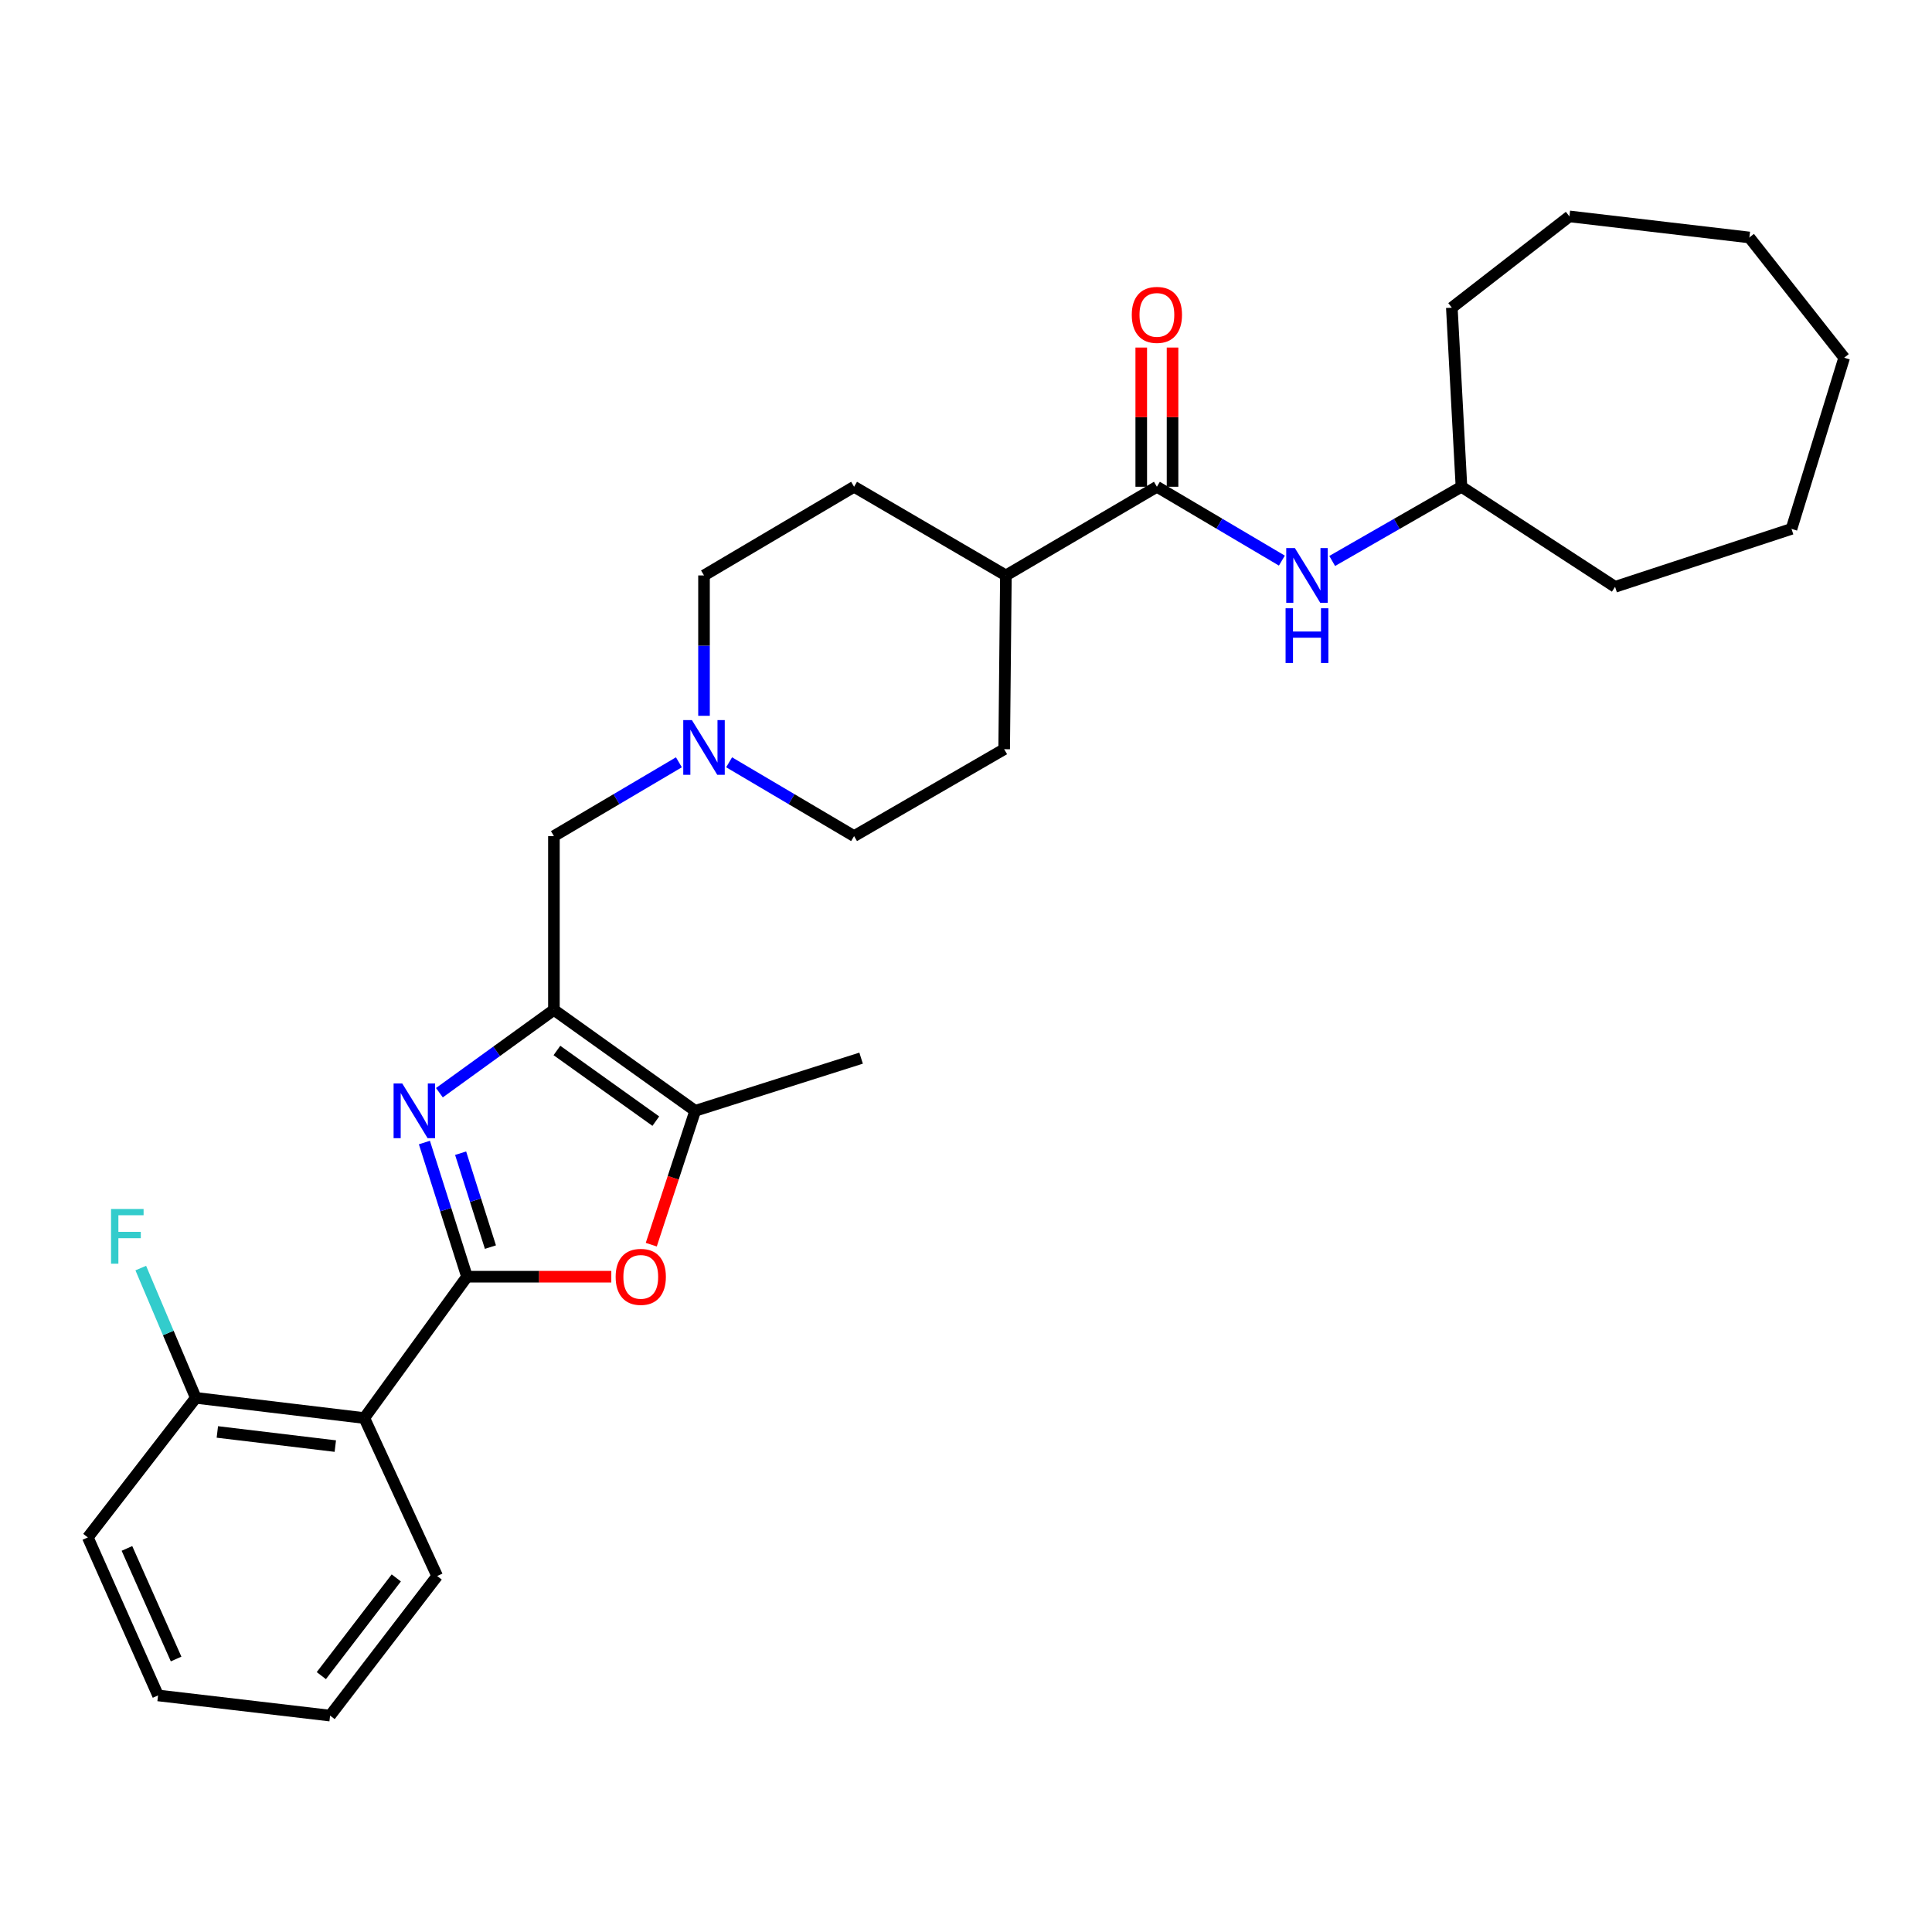 <?xml version='1.0' encoding='iso-8859-1'?>
<svg version='1.1' baseProfile='full'
              xmlns='http://www.w3.org/2000/svg'
                      xmlns:rdkit='http://www.rdkit.org/xml'
                      xmlns:xlink='http://www.w3.org/1999/xlink'
                  xml:space='preserve'
width='1000px' height='1000px' viewBox='0 0 1000 1000'>
<!-- END OF HEADER -->
<rect style='opacity:1.0;fill:#FFFFFF;stroke:none' width='1000' height='1000' x='0' y='0'> </rect>
<path class='bond-0' d='M 241.716,660.819 L 230.694,626.096' style='fill:none;fill-rule:evenodd;stroke:#000000;stroke-width:6px;stroke-linecap:butt;stroke-linejoin:miter;stroke-opacity:1' />
<path class='bond-0' d='M 230.694,626.096 L 219.671,591.373' style='fill:none;fill-rule:evenodd;stroke:#0000FF;stroke-width:6px;stroke-linecap:butt;stroke-linejoin:miter;stroke-opacity:1' />
<path class='bond-0' d='M 253.846,645.502 L 246.131,621.196' style='fill:none;fill-rule:evenodd;stroke:#000000;stroke-width:6px;stroke-linecap:butt;stroke-linejoin:miter;stroke-opacity:1' />
<path class='bond-0' d='M 246.131,621.196 L 238.415,596.89' style='fill:none;fill-rule:evenodd;stroke:#0000FF;stroke-width:6px;stroke-linecap:butt;stroke-linejoin:miter;stroke-opacity:1' />
<path class='bond-2' d='M 241.716,660.819 L 279.063,660.819' style='fill:none;fill-rule:evenodd;stroke:#000000;stroke-width:6px;stroke-linecap:butt;stroke-linejoin:miter;stroke-opacity:1' />
<path class='bond-2' d='M 279.063,660.819 L 316.41,660.819' style='fill:none;fill-rule:evenodd;stroke:#FF0000;stroke-width:6px;stroke-linecap:butt;stroke-linejoin:miter;stroke-opacity:1' />
<path class='bond-3' d='M 241.716,660.819 L 188.566,733.981' style='fill:none;fill-rule:evenodd;stroke:#000000;stroke-width:6px;stroke-linecap:butt;stroke-linejoin:miter;stroke-opacity:1' />
<path class='bond-1' d='M 227.431,565.581 L 257.068,544.146' style='fill:none;fill-rule:evenodd;stroke:#0000FF;stroke-width:6px;stroke-linecap:butt;stroke-linejoin:miter;stroke-opacity:1' />
<path class='bond-1' d='M 257.068,544.146 L 286.705,522.711' style='fill:none;fill-rule:evenodd;stroke:#000000;stroke-width:6px;stroke-linecap:butt;stroke-linejoin:miter;stroke-opacity:1' />
<path class='bond-8' d='M 286.705,522.711 L 286.705,432.759' style='fill:none;fill-rule:evenodd;stroke:#000000;stroke-width:6px;stroke-linecap:butt;stroke-linejoin:miter;stroke-opacity:1' />
<path class='bond-29' d='M 286.705,522.711 L 359.831,574.961' style='fill:none;fill-rule:evenodd;stroke:#000000;stroke-width:6px;stroke-linecap:butt;stroke-linejoin:miter;stroke-opacity:1' />
<path class='bond-29' d='M 288.258,543.726 L 339.446,580.301' style='fill:none;fill-rule:evenodd;stroke:#000000;stroke-width:6px;stroke-linecap:butt;stroke-linejoin:miter;stroke-opacity:1' />
<path class='bond-4' d='M 337.099,644.24 L 348.465,609.601' style='fill:none;fill-rule:evenodd;stroke:#FF0000;stroke-width:6px;stroke-linecap:butt;stroke-linejoin:miter;stroke-opacity:1' />
<path class='bond-4' d='M 348.465,609.601 L 359.831,574.961' style='fill:none;fill-rule:evenodd;stroke:#000000;stroke-width:6px;stroke-linecap:butt;stroke-linejoin:miter;stroke-opacity:1' />
<path class='bond-9' d='M 188.566,733.981 L 101.34,723.525' style='fill:none;fill-rule:evenodd;stroke:#000000;stroke-width:6px;stroke-linecap:butt;stroke-linejoin:miter;stroke-opacity:1' />
<path class='bond-9' d='M 173.554,748.493 L 112.497,741.174' style='fill:none;fill-rule:evenodd;stroke:#000000;stroke-width:6px;stroke-linecap:butt;stroke-linejoin:miter;stroke-opacity:1' />
<path class='bond-18' d='M 188.566,733.981 L 226.276,815.753' style='fill:none;fill-rule:evenodd;stroke:#000000;stroke-width:6px;stroke-linecap:butt;stroke-linejoin:miter;stroke-opacity:1' />
<path class='bond-19' d='M 359.831,574.961 L 445.707,547.698' style='fill:none;fill-rule:evenodd;stroke:#000000;stroke-width:6px;stroke-linecap:butt;stroke-linejoin:miter;stroke-opacity:1' />
<path class='bond-5' d='M 598.806,251.947 L 520.65,297.845' style='fill:none;fill-rule:evenodd;stroke:#000000;stroke-width:6px;stroke-linecap:butt;stroke-linejoin:miter;stroke-opacity:1' />
<path class='bond-7' d='M 598.806,251.947 L 631.152,271.057' style='fill:none;fill-rule:evenodd;stroke:#000000;stroke-width:6px;stroke-linecap:butt;stroke-linejoin:miter;stroke-opacity:1' />
<path class='bond-7' d='M 631.152,271.057 L 663.497,290.167' style='fill:none;fill-rule:evenodd;stroke:#0000FF;stroke-width:6px;stroke-linecap:butt;stroke-linejoin:miter;stroke-opacity:1' />
<path class='bond-11' d='M 606.904,251.947 L 606.904,215.918' style='fill:none;fill-rule:evenodd;stroke:#000000;stroke-width:6px;stroke-linecap:butt;stroke-linejoin:miter;stroke-opacity:1' />
<path class='bond-11' d='M 606.904,215.918 L 606.904,179.89' style='fill:none;fill-rule:evenodd;stroke:#FF0000;stroke-width:6px;stroke-linecap:butt;stroke-linejoin:miter;stroke-opacity:1' />
<path class='bond-11' d='M 590.708,251.947 L 590.708,215.918' style='fill:none;fill-rule:evenodd;stroke:#000000;stroke-width:6px;stroke-linecap:butt;stroke-linejoin:miter;stroke-opacity:1' />
<path class='bond-11' d='M 590.708,215.918 L 590.708,179.89' style='fill:none;fill-rule:evenodd;stroke:#FF0000;stroke-width:6px;stroke-linecap:butt;stroke-linejoin:miter;stroke-opacity:1' />
<path class='bond-6' d='M 351.398,394.561 L 319.052,413.66' style='fill:none;fill-rule:evenodd;stroke:#0000FF;stroke-width:6px;stroke-linecap:butt;stroke-linejoin:miter;stroke-opacity:1' />
<path class='bond-6' d='M 319.052,413.66 L 286.705,432.759' style='fill:none;fill-rule:evenodd;stroke:#000000;stroke-width:6px;stroke-linecap:butt;stroke-linejoin:miter;stroke-opacity:1' />
<path class='bond-14' d='M 364.393,370.502 L 364.393,334.173' style='fill:none;fill-rule:evenodd;stroke:#0000FF;stroke-width:6px;stroke-linecap:butt;stroke-linejoin:miter;stroke-opacity:1' />
<path class='bond-14' d='M 364.393,334.173 L 364.393,297.845' style='fill:none;fill-rule:evenodd;stroke:#000000;stroke-width:6px;stroke-linecap:butt;stroke-linejoin:miter;stroke-opacity:1' />
<path class='bond-15' d='M 377.388,394.562 L 409.73,413.66' style='fill:none;fill-rule:evenodd;stroke:#0000FF;stroke-width:6px;stroke-linecap:butt;stroke-linejoin:miter;stroke-opacity:1' />
<path class='bond-15' d='M 409.73,413.66 L 442.072,432.759' style='fill:none;fill-rule:evenodd;stroke:#000000;stroke-width:6px;stroke-linecap:butt;stroke-linejoin:miter;stroke-opacity:1' />
<path class='bond-17' d='M 689.538,290.356 L 722.993,271.152' style='fill:none;fill-rule:evenodd;stroke:#0000FF;stroke-width:6px;stroke-linecap:butt;stroke-linejoin:miter;stroke-opacity:1' />
<path class='bond-17' d='M 722.993,271.152 L 756.448,251.947' style='fill:none;fill-rule:evenodd;stroke:#000000;stroke-width:6px;stroke-linecap:butt;stroke-linejoin:miter;stroke-opacity:1' />
<path class='bond-16' d='M 101.34,723.525 L 87.102,689.941' style='fill:none;fill-rule:evenodd;stroke:#000000;stroke-width:6px;stroke-linecap:butt;stroke-linejoin:miter;stroke-opacity:1' />
<path class='bond-16' d='M 87.102,689.941 L 72.863,656.356' style='fill:none;fill-rule:evenodd;stroke:#33CCCC;stroke-width:6px;stroke-linecap:butt;stroke-linejoin:miter;stroke-opacity:1' />
<path class='bond-20' d='M 101.34,723.525 L 45.455,795.769' style='fill:none;fill-rule:evenodd;stroke:#000000;stroke-width:6px;stroke-linecap:butt;stroke-linejoin:miter;stroke-opacity:1' />
<path class='bond-10' d='M 520.65,297.845 L 519.759,387.788' style='fill:none;fill-rule:evenodd;stroke:#000000;stroke-width:6px;stroke-linecap:butt;stroke-linejoin:miter;stroke-opacity:1' />
<path class='bond-31' d='M 520.65,297.845 L 442.072,251.947' style='fill:none;fill-rule:evenodd;stroke:#000000;stroke-width:6px;stroke-linecap:butt;stroke-linejoin:miter;stroke-opacity:1' />
<path class='bond-12' d='M 442.072,251.947 L 364.393,297.845' style='fill:none;fill-rule:evenodd;stroke:#000000;stroke-width:6px;stroke-linecap:butt;stroke-linejoin:miter;stroke-opacity:1' />
<path class='bond-13' d='M 519.759,387.788 L 442.072,432.759' style='fill:none;fill-rule:evenodd;stroke:#000000;stroke-width:6px;stroke-linecap:butt;stroke-linejoin:miter;stroke-opacity:1' />
<path class='bond-21' d='M 756.448,251.947 L 835.963,303.738' style='fill:none;fill-rule:evenodd;stroke:#000000;stroke-width:6px;stroke-linecap:butt;stroke-linejoin:miter;stroke-opacity:1' />
<path class='bond-22' d='M 756.448,251.947 L 751.464,159.26' style='fill:none;fill-rule:evenodd;stroke:#000000;stroke-width:6px;stroke-linecap:butt;stroke-linejoin:miter;stroke-opacity:1' />
<path class='bond-23' d='M 226.276,815.753 L 170.858,887.997' style='fill:none;fill-rule:evenodd;stroke:#000000;stroke-width:6px;stroke-linecap:butt;stroke-linejoin:miter;stroke-opacity:1' />
<path class='bond-23' d='M 205.112,816.732 L 166.32,867.303' style='fill:none;fill-rule:evenodd;stroke:#000000;stroke-width:6px;stroke-linecap:butt;stroke-linejoin:miter;stroke-opacity:1' />
<path class='bond-30' d='M 45.455,795.769 L 81.806,877.551' style='fill:none;fill-rule:evenodd;stroke:#000000;stroke-width:6px;stroke-linecap:butt;stroke-linejoin:miter;stroke-opacity:1' />
<path class='bond-30' d='M 65.707,801.458 L 91.153,858.705' style='fill:none;fill-rule:evenodd;stroke:#000000;stroke-width:6px;stroke-linecap:butt;stroke-linejoin:miter;stroke-opacity:1' />
<path class='bond-25' d='M 835.963,303.738 L 927.282,273.749' style='fill:none;fill-rule:evenodd;stroke:#000000;stroke-width:6px;stroke-linecap:butt;stroke-linejoin:miter;stroke-opacity:1' />
<path class='bond-26' d='M 751.464,159.26 L 812.325,112.003' style='fill:none;fill-rule:evenodd;stroke:#000000;stroke-width:6px;stroke-linecap:butt;stroke-linejoin:miter;stroke-opacity:1' />
<path class='bond-24' d='M 170.858,887.997 L 81.806,877.551' style='fill:none;fill-rule:evenodd;stroke:#000000;stroke-width:6px;stroke-linecap:butt;stroke-linejoin:miter;stroke-opacity:1' />
<path class='bond-27' d='M 927.282,273.749 L 954.545,185.155' style='fill:none;fill-rule:evenodd;stroke:#000000;stroke-width:6px;stroke-linecap:butt;stroke-linejoin:miter;stroke-opacity:1' />
<path class='bond-28' d='M 812.325,112.003 L 905.471,122.917' style='fill:none;fill-rule:evenodd;stroke:#000000;stroke-width:6px;stroke-linecap:butt;stroke-linejoin:miter;stroke-opacity:1' />
<path class='bond-32' d='M 954.545,185.155 L 905.471,122.917' style='fill:none;fill-rule:evenodd;stroke:#000000;stroke-width:6px;stroke-linecap:butt;stroke-linejoin:miter;stroke-opacity:1' />
<path  class='atom-1' d='M 208.202 560.801
L 217.482 575.801
Q 218.402 577.281, 219.882 579.961
Q 221.362 582.641, 221.442 582.801
L 221.442 560.801
L 225.202 560.801
L 225.202 589.121
L 221.322 589.121
L 211.362 572.721
Q 210.202 570.801, 208.962 568.601
Q 207.762 566.401, 207.402 565.721
L 207.402 589.121
L 203.722 589.121
L 203.722 560.801
L 208.202 560.801
' fill='#0000FF'/>
<path  class='atom-3' d='M 318.659 660.899
Q 318.659 654.099, 322.019 650.299
Q 325.379 646.499, 331.659 646.499
Q 337.939 646.499, 341.299 650.299
Q 344.659 654.099, 344.659 660.899
Q 344.659 667.779, 341.259 671.699
Q 337.859 675.579, 331.659 675.579
Q 325.419 675.579, 322.019 671.699
Q 318.659 667.819, 318.659 660.899
M 331.659 672.379
Q 335.979 672.379, 338.299 669.499
Q 340.659 666.579, 340.659 660.899
Q 340.659 655.339, 338.299 652.539
Q 335.979 649.699, 331.659 649.699
Q 327.339 649.699, 324.979 652.499
Q 322.659 655.299, 322.659 660.899
Q 322.659 666.619, 324.979 669.499
Q 327.339 672.379, 331.659 672.379
' fill='#FF0000'/>
<path  class='atom-7' d='M 358.133 372.728
L 367.413 387.728
Q 368.333 389.208, 369.813 391.888
Q 371.293 394.568, 371.373 394.728
L 371.373 372.728
L 375.133 372.728
L 375.133 401.048
L 371.253 401.048
L 361.293 384.648
Q 360.133 382.728, 358.893 380.528
Q 357.693 378.328, 357.333 377.648
L 357.333 401.048
L 353.653 401.048
L 353.653 372.728
L 358.133 372.728
' fill='#0000FF'/>
<path  class='atom-8' d='M 670.233 283.685
L 679.513 298.685
Q 680.433 300.165, 681.913 302.845
Q 683.393 305.525, 683.473 305.685
L 683.473 283.685
L 687.233 283.685
L 687.233 312.005
L 683.353 312.005
L 673.393 295.605
Q 672.233 293.685, 670.993 291.485
Q 669.793 289.285, 669.433 288.605
L 669.433 312.005
L 665.753 312.005
L 665.753 283.685
L 670.233 283.685
' fill='#0000FF'/>
<path  class='atom-8' d='M 665.413 314.837
L 669.253 314.837
L 669.253 326.877
L 683.733 326.877
L 683.733 314.837
L 687.573 314.837
L 687.573 343.157
L 683.733 343.157
L 683.733 330.077
L 669.253 330.077
L 669.253 343.157
L 665.413 343.157
L 665.413 314.837
' fill='#0000FF'/>
<path  class='atom-12' d='M 585.806 162.984
Q 585.806 156.184, 589.166 152.384
Q 592.526 148.584, 598.806 148.584
Q 605.086 148.584, 608.446 152.384
Q 611.806 156.184, 611.806 162.984
Q 611.806 169.864, 608.406 173.784
Q 605.006 177.664, 598.806 177.664
Q 592.566 177.664, 589.166 173.784
Q 585.806 169.904, 585.806 162.984
M 598.806 174.464
Q 603.126 174.464, 605.446 171.584
Q 607.806 168.664, 607.806 162.984
Q 607.806 157.424, 605.446 154.624
Q 603.126 151.784, 598.806 151.784
Q 594.486 151.784, 592.126 154.584
Q 589.806 157.384, 589.806 162.984
Q 589.806 168.704, 592.126 171.584
Q 594.486 174.464, 598.806 174.464
' fill='#FF0000'/>
<path  class='atom-17' d='M 57.478 625.766
L 74.318 625.766
L 74.318 629.006
L 61.278 629.006
L 61.278 637.606
L 72.878 637.606
L 72.878 640.886
L 61.278 640.886
L 61.278 654.086
L 57.478 654.086
L 57.478 625.766
' fill='#33CCCC'/>
</svg>
